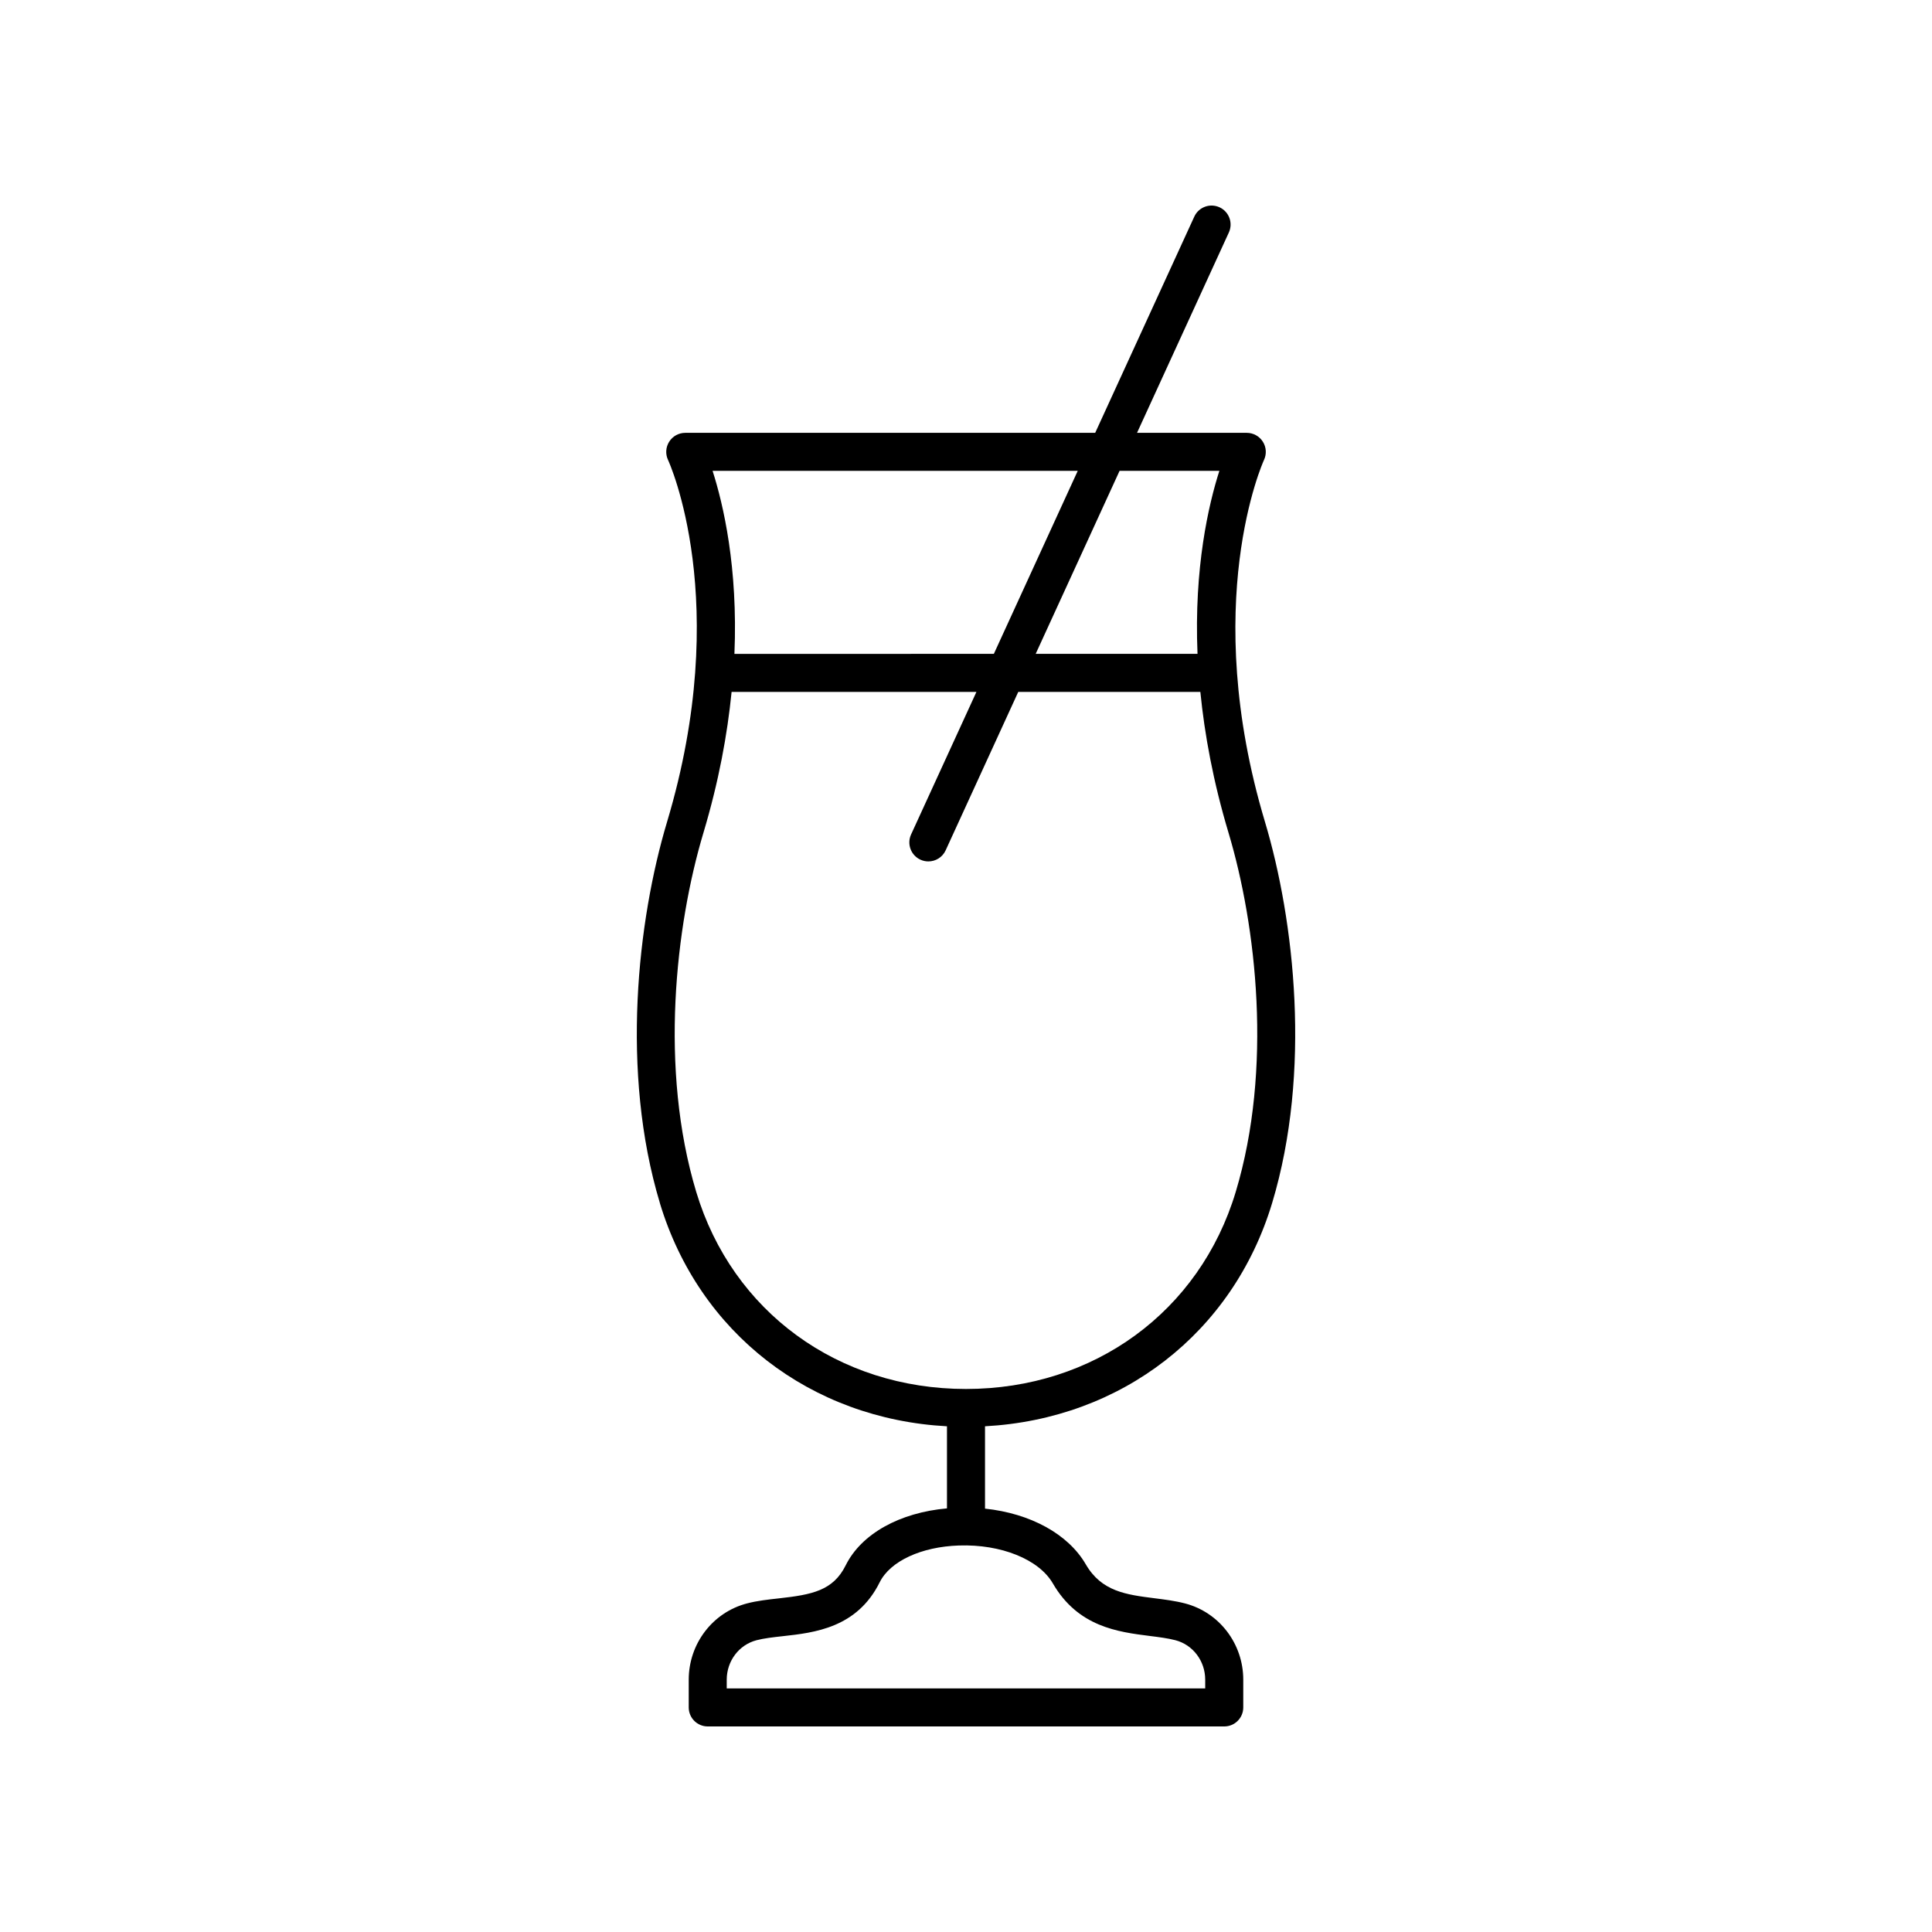 <?xml version="1.0" encoding="UTF-8"?>
<!-- Uploaded to: ICON Repo, www.svgrepo.com, Generator: ICON Repo Mixer Tools -->
<svg fill="#000000" width="800px" height="800px" version="1.1" viewBox="144 144 512 512" xmlns="http://www.w3.org/2000/svg">
 <path d="m318.86 462.79c10.383 34.477 39.953 57.242 76.098 59.191v21.754c-12.527 1.117-22.688 6.727-26.848 15.109-3.32 6.691-8.91 7.766-17.723 8.742-2.82 0.309-5.731 0.629-8.441 1.34-9.082 2.371-15.426 10.68-15.426 20.207v7.352c0 2.785 2.254 5.039 5.039 5.039h136.88c2.785 0 5.039-2.254 5.039-5.039v-7.352c0-9.523-6.344-17.836-15.426-20.207-2.621-0.684-5.391-1.031-8.074-1.371-7.543-0.953-14.055-1.781-18.242-9-4.672-8.051-14.73-13.492-26.699-14.754v-21.82c36.145-1.949 65.715-24.715 76.098-59.191 10.477-34.789 5.883-74.961-1.898-100.96-17.367-57.941-0.547-95.336-0.27-95.93 0.738-1.559 0.625-3.391-0.301-4.848-0.926-1.457-2.527-2.344-4.254-2.344h-29.09l24.336-53.098c1.16-2.527 0.051-5.519-2.481-6.68-2.547-1.152-5.519-0.043-6.68 2.481l-26.262 57.297h-108.64c-1.727 0-3.332 0.887-4.254 2.344-0.926 1.461-1.039 3.293-0.301 4.852 0.176 0.367 17.234 37.516-0.27 95.926-7.789 25.996-12.379 66.168-1.902 100.96zm104.15 100.82c6.691 11.527 17.23 12.867 25.695 13.938 2.469 0.309 4.801 0.605 6.789 1.125 4.648 1.211 7.898 5.512 7.898 10.453v2.316h-126.8v-2.312c0-4.945 3.246-9.246 7.898-10.453 2.004-0.523 4.43-0.793 7-1.078 8.285-0.914 19.633-2.168 25.637-14.277 2.785-5.598 11.031-9.426 21.008-9.75 11.156-0.375 21.184 3.672 24.875 10.039zm44.133-294.83c-2.84 8.871-6.746 25.59-5.789 48.5h-42.887l22.23-48.5zm-37.531 0-22.23 48.5-68.75 0.004c0.957-22.91-2.945-39.633-5.789-48.5zm-99.203 95.938c4.078-13.609 6.352-26.086 7.473-37.359h64.883l-17.32 37.785c-1.16 2.527-0.051 5.519 2.481 6.68 0.684 0.312 1.398 0.461 2.098 0.461 1.91 0 3.738-1.086 4.586-2.938l19.242-41.988h48.254c1.121 11.27 3.394 23.746 7.473 37.359 7.367 24.59 11.734 62.504 1.898 95.164-9.547 31.711-37.609 52.211-71.48 52.211-33.875 0-61.934-20.496-71.484-52.211-9.836-32.66-5.465-70.574 1.898-95.164z"/>
</svg>